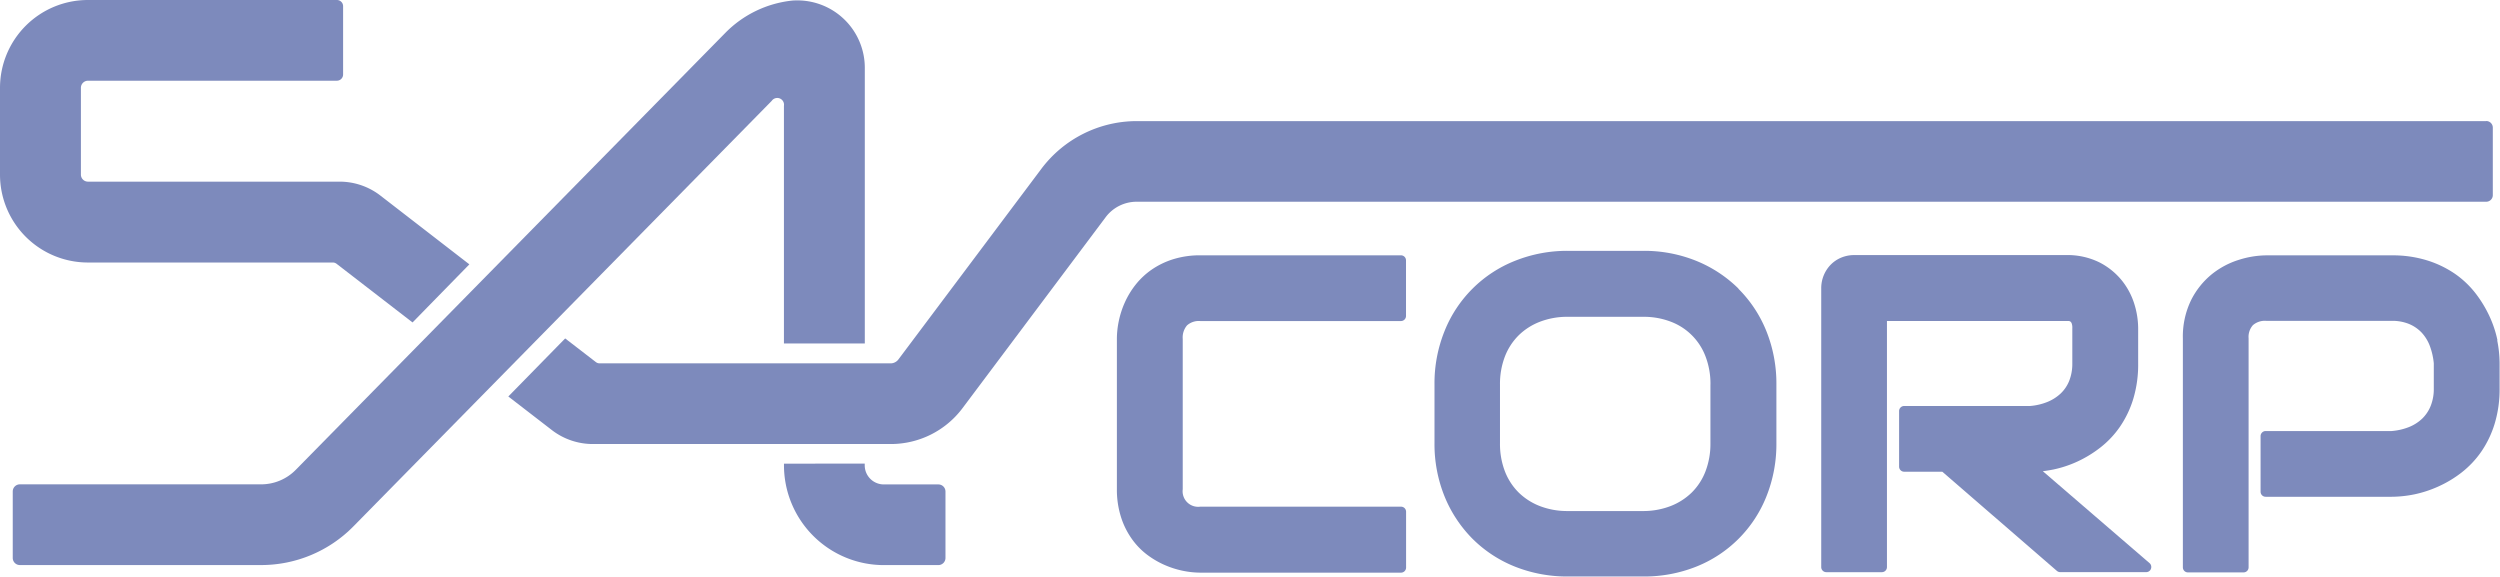 <svg xmlns="http://www.w3.org/2000/svg" xmlns:xlink="http://www.w3.org/1999/xlink" width="62.569" height="14.431" viewBox="0 0 62.569 14.431">
  <defs>
    <clipPath id="clip-path">
      <rect id="Retângulo_150" data-name="Retângulo 150" width="62.569" height="14.431" fill="#7D8ABC"/>
    </clipPath>
  </defs>
  <g id="sacorp" transform="translate(0 0)">
    <g id="Grupo_53" data-name="Grupo 53" transform="translate(0 0)" clip-path="url(#clip-path)">
      <path id="Caminho_59" data-name="Caminho 59" d="M75.018,15.522H69.992a2.237,2.237,0,0,0-.682.1,1.991,1.991,0,0,0-.535.261,1.872,1.872,0,0,0-.4.376,2.11,2.11,0,0,0-.268.442,2.249,2.249,0,0,0-.151.465,2.2,2.2,0,0,0-.048.441v3.772a2.25,2.25,0,0,0,.1.684,1.96,1.96,0,0,0,.261.538,1.808,1.808,0,0,0,.377.4,2.2,2.2,0,0,0,.441.264,2.286,2.286,0,0,0,.466.151,2.23,2.23,0,0,0,.44.048h5.027a.127.127,0,0,0,.126-.126V21.939a.126.126,0,0,0-.126-.126H69.992a.389.389,0,0,1-.436-.436V17.614a.466.466,0,0,1,.108-.339.443.443,0,0,1,.329-.108h5.025a.127.127,0,0,0,.126-.126V15.648a.126.126,0,0,0-.126-.126" transform="translate(-39.955 -9.132)" fill="#7D8ABC"/>
      <path id="Caminho_60" data-name="Caminho 60" d="M94.824,16.2a3.231,3.231,0,0,0-1.056-.694,3.466,3.466,0,0,0-1.326-.251H90.556a3.5,3.5,0,0,0-1.328.251,3.142,3.142,0,0,0-1.759,1.754,3.491,3.491,0,0,0-.253,1.337v1.468a3.488,3.488,0,0,0,.253,1.339,3.232,3.232,0,0,0,.7,1.059,3.163,3.163,0,0,0,1.06.695,3.525,3.525,0,0,0,1.328.247h1.886a3.511,3.511,0,0,0,1.325-.247,3.133,3.133,0,0,0,1.754-1.754,3.516,3.516,0,0,0,.251-1.339V18.6a3.519,3.519,0,0,0-.251-1.336,3.154,3.154,0,0,0-.7-1.06m-.7,2.4v1.468a1.917,1.917,0,0,1-.123.7,1.5,1.5,0,0,1-.343.53,1.561,1.561,0,0,1-.535.342,1.9,1.9,0,0,1-.7.123H90.556a1.9,1.9,0,0,1-.7-.123,1.562,1.562,0,0,1-.535-.342,1.518,1.518,0,0,1-.343-.529,1.917,1.917,0,0,1-.123-.7V18.6a1.917,1.917,0,0,1,.123-.7,1.518,1.518,0,0,1,.343-.529,1.555,1.555,0,0,1,.535-.342,1.9,1.9,0,0,1,.7-.123h1.886a1.882,1.882,0,0,1,.69.123A1.488,1.488,0,0,1,94,17.9a1.917,1.917,0,0,1,.123.7" transform="translate(-51.314 -8.977)" fill="#7D8ABC"/>
      <path id="Caminho_61" data-name="Caminho 61" d="M116.276,20.925c.082-.01.17-.024.257-.041a2.809,2.809,0,0,0,.607-.2,2.934,2.934,0,0,0,.574-.35,2.346,2.346,0,0,0,.489-.517,2.538,2.538,0,0,0,.336-.7,2.973,2.973,0,0,0,.123-.89v-.89a2.066,2.066,0,0,0-.093-.588,1.786,1.786,0,0,0-.311-.592,1.734,1.734,0,0,0-.563-.457,1.809,1.809,0,0,0-.846-.184h-5.288a.845.845,0,0,0-.329.063.8.8,0,0,0-.265.178.844.844,0,0,0-.237.587v6.982a.127.127,0,0,0,.126.126h1.393a.127.127,0,0,0,.126-.126V17.166h4.471c.025,0,.051,0,.08,0a.087.087,0,0,1,.041.015.1.1,0,0,1,.03.041.307.307,0,0,1,.017.123v.879a1.16,1.16,0,0,1-.077.438.9.9,0,0,1-.214.318,1.08,1.08,0,0,1-.336.213,1.47,1.47,0,0,1-.432.1h-3.15a.127.127,0,0,0-.126.126v1.393a.127.127,0,0,0,.126.126h.955l2.868,2.482a.127.127,0,0,0,.082.031h2.154a.126.126,0,0,0,.126-.126.124.124,0,0,0-.044-.1Z" transform="translate(-65.149 -9.132)" fill="#7D8ABC"/>
      <path id="Caminho_62" data-name="Caminho 62" d="M140.6,17.657a2.783,2.783,0,0,0-.2-.606,3.013,3.013,0,0,0-.347-.573,2.349,2.349,0,0,0-.515-.49,2.593,2.593,0,0,0-.7-.338,2.89,2.89,0,0,0-.885-.126h-3.151a2.322,2.322,0,0,0-.669.11,2.06,2.06,0,0,0-.676.356,1.98,1.98,0,0,0-.522.646,2.083,2.083,0,0,0-.21.969v5.728a.126.126,0,0,0,.126.126h1.393a.126.126,0,0,0,.126-.126V17.6a.442.442,0,0,1,.108-.329.457.457,0,0,1,.334-.108h3.14a1.112,1.112,0,0,1,.433.078.93.93,0,0,1,.314.214,1.018,1.018,0,0,1,.206.334,1.7,1.7,0,0,1,.1.437v.632a1.141,1.141,0,0,1-.077.432.917.917,0,0,1-.212.319,1.042,1.042,0,0,1-.332.212,1.494,1.494,0,0,1-.437.1h-3.151a.127.127,0,0,0-.126.126v1.393a.126.126,0,0,0,.126.126h3.151a2.924,2.924,0,0,0,.574-.061,2.875,2.875,0,0,0,.606-.2,2.84,2.84,0,0,0,.576-.348,2.377,2.377,0,0,0,.489-.518,2.547,2.547,0,0,0,.336-.7,2.986,2.986,0,0,0,.124-.89v-.63a2.95,2.95,0,0,0-.062-.576" transform="translate(-78.093 -9.133)" fill="#7D8ABC"/>
      <path id="Caminho_63" data-name="Caminho 63" d="M9.5,4.879a1.674,1.674,0,0,0-1-.333H2.2a.176.176,0,0,1-.175-.175V2.2A.178.178,0,0,1,2.2,2.02H8.431a.156.156,0,0,0,.156-.156V.156A.155.155,0,0,0,8.432,0H2.2A2.2,2.2,0,0,0,0,2.2V4.37a2.2,2.2,0,0,0,2.2,2.2H8.325a.155.155,0,0,1,.1.033l1.9,1.467,1.422-1.454Z" transform="translate(0 0)" fill="#7D8ABC"/>
      <path id="Caminho_64" data-name="Caminho 64" d="M22.1,1.734A1.688,1.688,0,0,0,20.431.025c-.054,0-.107,0-.161.006a2.752,2.752,0,0,0-1.654.8L7.858,11.774a1.215,1.215,0,0,1-.867.363H.953a.178.178,0,0,0-.178.178v1.664a.178.178,0,0,0,.178.178H6.992A3.237,3.237,0,0,0,9.3,13.19L19.77,2.54a.169.169,0,0,1,.306.123V8.611H22.1Z" transform="translate(-0.456 -0.015)" fill="#7D8ABC"/>
      <path id="Caminho_65" data-name="Caminho 65" d="M47.665,28.187v.039a2.5,2.5,0,0,0,2.5,2.5h1.363a.179.179,0,0,0,.179-.177V28.885a.178.178,0,0,0-.178-.178H50.164a.478.478,0,0,1-.478-.478v-.043Z" transform="translate(-28.044 -16.583)" fill="#7D8ABC"/>
      <path id="Caminho_66" data-name="Caminho 66" d="M80.414,7.36H46.64a2.989,2.989,0,0,0-2.39,1.195l-3.584,4.779a.246.246,0,0,1-.177.089H33.2a.155.155,0,0,1-.1-.033l-.767-.591-1.423,1.453,1.111.857a1.681,1.681,0,0,0,1,.333h7.464a2.242,2.242,0,0,0,1.794-.9l3.581-4.777a.968.968,0,0,1,.774-.387H80.412a.165.165,0,0,0,.165-.165V7.523a.165.165,0,0,0-.165-.165" transform="translate(-18.188 -4.329)" fill="#7D8ABC"/>
    </g>
  </g>
</svg>
